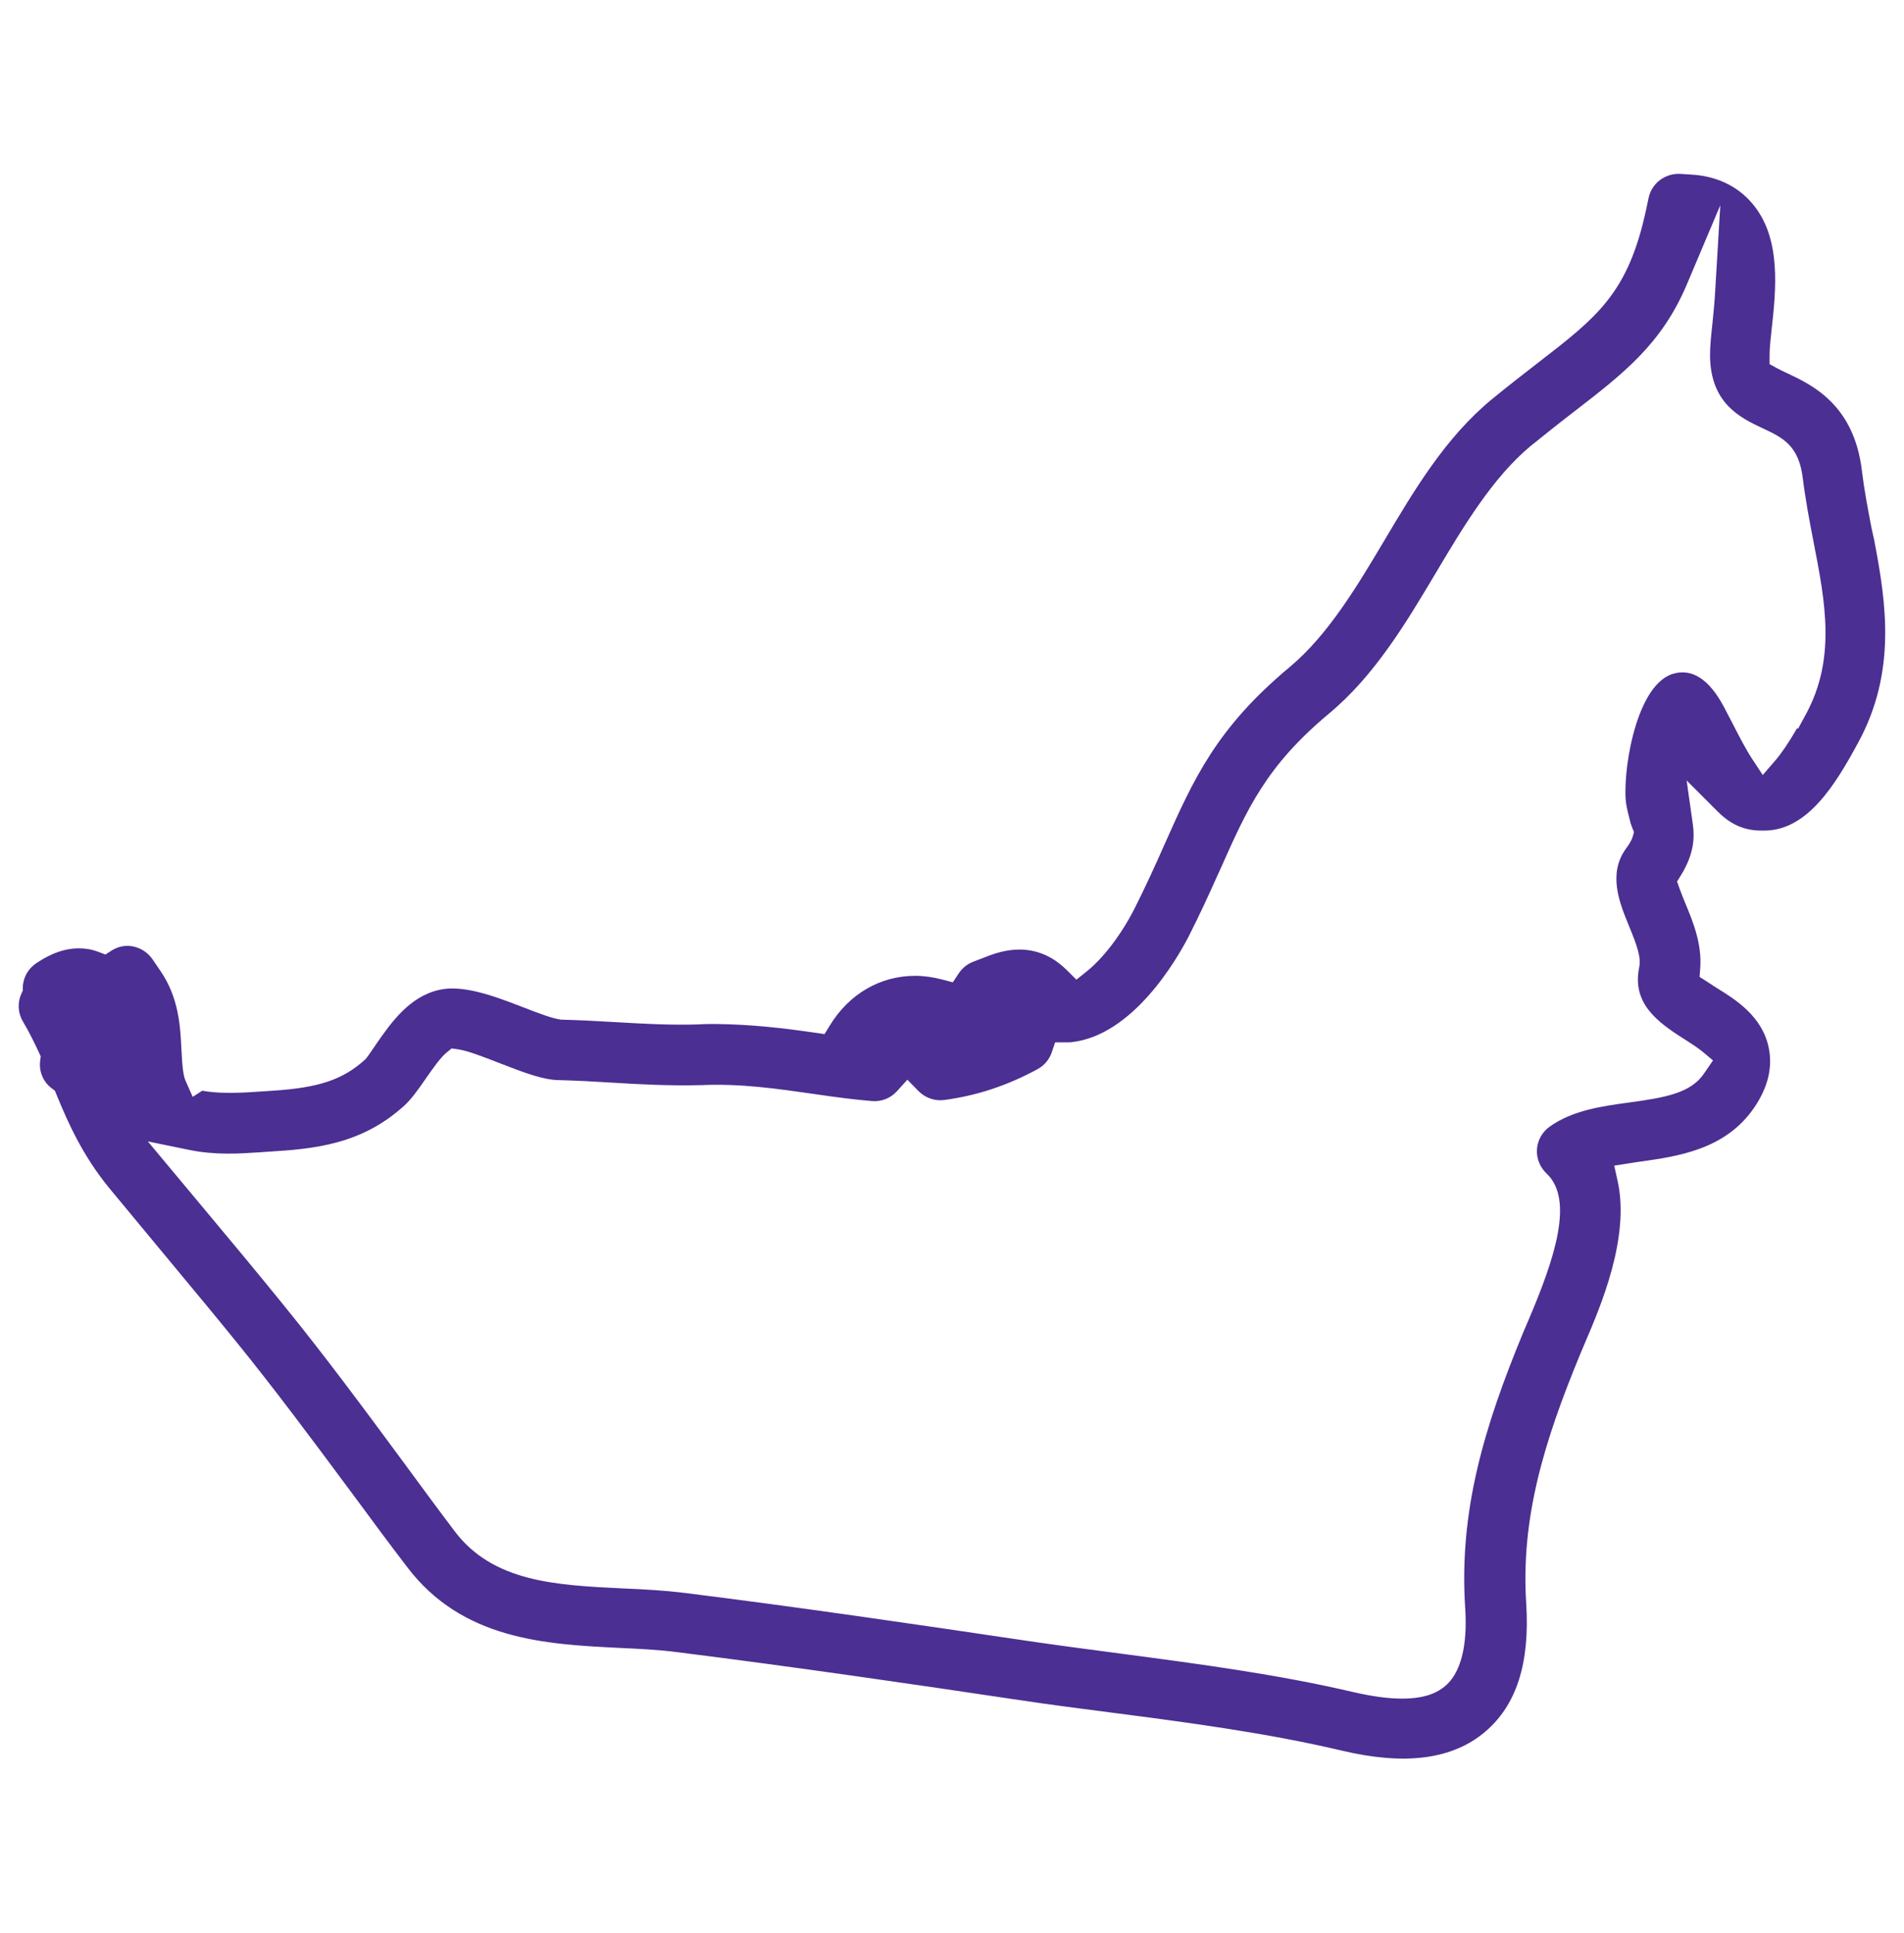 <svg width="200" height="203" viewBox="0 0 200 203" fill="none" xmlns="http://www.w3.org/2000/svg">
<path d="M196.914 56.93H196.911L196.558 55.309C196.193 53.395 195.814 51.417 195.584 49.499C194.773 42.51 190.349 40.432 187.706 39.191C187.372 39.038 186.978 38.852 186.688 38.692L185.881 38.25V37.332C185.881 36.592 185.966 35.763 186.085 34.696C186.554 30.473 187.163 24.979 184.041 21.35C182.483 19.518 180.264 18.477 177.613 18.335L176.431 18.261C174.885 18.217 173.517 19.239 173.175 20.77L172.937 21.897C171.048 30.782 167.844 33.254 161.461 38.179C159.992 39.317 158.405 40.547 156.695 41.949C151.825 45.964 148.546 51.492 145.375 56.837C142.621 61.466 139.502 66.707 135.487 70.053C127.758 76.495 125.372 81.856 122.346 88.648C121.424 90.733 120.413 92.975 119.149 95.484C117.758 98.194 115.896 100.64 114.152 102.034L113.067 102.904L112.082 101.923C109.885 99.722 107.16 99.165 103.981 100.347L102.253 101.008C101.613 101.25 101.082 101.678 100.703 102.25L100.085 103.183L99.007 102.897C98.004 102.633 97.037 102.499 96.134 102.499C92.45 102.499 89.175 104.41 87.149 107.744L86.613 108.622L85.598 108.473C82.245 107.986 78.933 107.599 75.138 107.559C74.591 107.559 74.026 107.559 73.48 107.599C70.439 107.707 67.219 107.514 64.632 107.362C62.691 107.246 60.773 107.15 58.929 107.101C58.063 106.986 56.84 106.54 54.822 105.752L54.543 105.644C51.505 104.466 48.517 103.454 46.167 103.967C42.992 104.663 41.059 107.451 39.502 109.692L39.149 110.213C38.847 110.659 38.569 111.057 38.372 111.276C36.007 113.428 33.465 114.261 28.561 114.573L27.52 114.644C26.513 114.718 25.305 114.793 24.119 114.793C22.71 114.793 21.796 114.67 21.245 114.566L20.242 115.213L19.506 113.559C19.242 112.967 19.152 112.049 19.063 110.336C18.948 107.878 18.803 104.834 16.873 102.016L16.007 100.744C15.498 100.012 14.691 99.51 13.799 99.38C13.085 99.284 12.353 99.443 11.732 99.841L11.074 100.265L10.342 99.986C9.691 99.737 9 99.611 8.294 99.611C6.197 99.611 4.546 100.696 3.84 101.157C3.115 101.633 2.621 102.358 2.465 103.153C2.413 103.365 2.398 103.518 2.398 103.715V104.049L2.256 104.358C2.175 104.533 2.108 104.711 2.059 104.904C1.855 105.715 1.981 106.588 2.413 107.306C3.108 108.477 3.673 109.655 4.089 110.551L4.279 110.96L4.219 111.406C4.071 112.529 4.535 113.644 5.424 114.309L5.766 114.566L5.929 114.964C7.141 117.923 8.669 121.362 11.45 124.763C12.283 125.778 13.119 126.782 13.952 127.782C14.781 128.778 15.61 129.774 16.431 130.774L18.338 133.075C20.494 135.67 22.654 138.269 24.769 140.878C28.914 145.986 32.847 151.283 36.651 156.41L37.245 157.209C39.056 159.666 40.866 162.116 42.725 164.544C48.554 172.28 57.364 172.715 65.138 173.098C67.082 173.187 69.219 173.287 71.126 173.54C83.561 175.101 95.706 176.875 106.978 178.559C110.286 179.057 113.595 179.484 116.926 179.912C124.45 180.889 132.974 182.001 140.929 183.878C147.584 185.462 152.565 184.815 155.992 181.912C159.297 179.116 160.714 174.704 160.316 168.417C159.747 159.469 162.163 151.499 165.97 142.283L166.498 141.031C168.152 137.161 171.23 129.971 169.918 124.046L169.561 122.436L172.145 122.034C176.216 121.469 181.249 120.774 184.279 116.321C185.71 114.217 186.219 112.105 185.788 110.042C185.104 106.718 182.245 104.956 180.353 103.789C180.071 103.618 179.818 103.447 179.598 103.298L178.528 102.611L178.595 101.685C178.784 99.112 177.818 96.774 177.037 94.901C176.911 94.596 176.61 93.867 176.409 93.291L176.163 92.592L176.554 91.964C178.015 89.607 177.996 87.849 177.818 86.577L177.167 81.979L180.45 85.261C181.784 86.596 183.204 87.224 184.929 87.243H185.32C189.829 87.243 192.781 82.466 195.197 77.982C199.208 70.6 198.137 63.384 196.907 56.93H196.914ZM189.699 75.019L188.87 76.547L188.777 76.481C187.9 77.99 187.137 79.116 186.506 79.852L185.163 81.406L184.033 79.692C183.398 78.73 182.647 77.276 181.989 75.986L181.111 74.306C179.558 71.358 177.717 70.12 175.628 70.808C171.632 72.187 170.346 81.804 170.836 84.555C170.94 85.142 171.071 85.629 171.182 86.064L171.29 86.481C171.334 86.614 171.398 86.804 171.427 86.878L171.639 87.406L171.472 87.979C171.375 88.269 171.149 88.659 170.799 89.135C168.866 91.793 170.119 94.845 171.126 97.298C171.911 99.209 172.413 100.544 172.186 101.599C171.416 105.336 173.992 107.306 176.933 109.153C177.517 109.521 178.375 110.079 178.848 110.473L179.937 111.384L178.989 112.767C177.617 114.793 175 115.283 171.16 115.8C168.238 116.202 165.212 116.614 162.777 118.343C162.007 118.889 161.509 119.778 161.446 120.715C161.383 121.663 161.747 122.588 162.45 123.261C165.379 125.997 163.286 132.246 160.587 138.588L160.033 139.882C155.885 149.912 153.249 158.689 153.903 168.867C154.093 171.652 153.881 175.343 151.807 177.098C151.111 177.678 149.911 178.421 147.271 178.421C145.866 178.421 144.23 178.205 142.275 177.763C134.245 175.878 126.026 174.793 118.078 173.741L117.662 173.685C114.383 173.257 111.108 172.823 107.829 172.343C95.822 170.559 84.041 168.834 71.844 167.309C69.81 167.064 67.81 166.945 65.427 166.845C58.398 166.507 51.773 166.187 47.736 160.808C45.896 158.373 44.1 155.93 42.309 153.492C38.29 148.049 34.13 142.414 29.654 136.915C26.981 133.625 24.294 130.388 21.576 127.142L15.528 119.893L19.873 120.785C22.621 121.35 25.189 121.176 27.256 121.038L28.907 120.923C34.361 120.599 38.524 119.685 42.465 116.138C43.212 115.451 43.903 114.484 44.662 113.384C45.569 112.079 46.297 111.06 46.914 110.555L47.442 110.124L48.115 110.22C49.063 110.354 50.613 110.941 52.543 111.696C55.141 112.711 57.1 113.432 58.658 113.451C60.539 113.503 62.424 113.599 64.279 113.718C67.312 113.908 70.32 114.06 73.662 113.979C77.814 113.796 81.684 114.365 85.431 114.901C88.022 115.283 89.866 115.51 91.591 115.655C92.576 115.741 93.539 115.362 94.204 114.633L95.312 113.41L96.465 114.588C97.182 115.324 98.193 115.674 99.175 115.544C102.598 115.09 105.803 114.031 108.989 112.302C109.691 111.919 110.223 111.291 110.476 110.544L110.833 109.488H111.948C112.119 109.488 112.398 109.495 112.584 109.466C119.015 108.733 123.595 100.804 124.848 98.388C126.033 96.057 127 93.923 127.929 91.86L128.227 91.209C131.011 84.949 133.011 80.451 139.602 74.953C144.405 70.956 147.699 65.425 150.885 60.072C153.65 55.425 156.788 50.153 160.777 46.852C162.45 45.499 163.963 44.295 165.405 43.191C170.509 39.25 174.546 36.139 177.19 29.875L180.703 21.559L180.167 30.57C180.097 31.815 179.974 33.06 179.877 33.986C179.755 35.072 179.624 36.309 179.624 37.38C179.684 42.388 182.807 43.871 185.085 44.953C187.245 45.96 188.959 46.756 189.375 50.276C189.647 52.477 190.063 54.685 190.502 56.938C191.725 63.22 192.881 69.157 189.699 75.019Z" fill="#4B2F92"/>
</svg>
